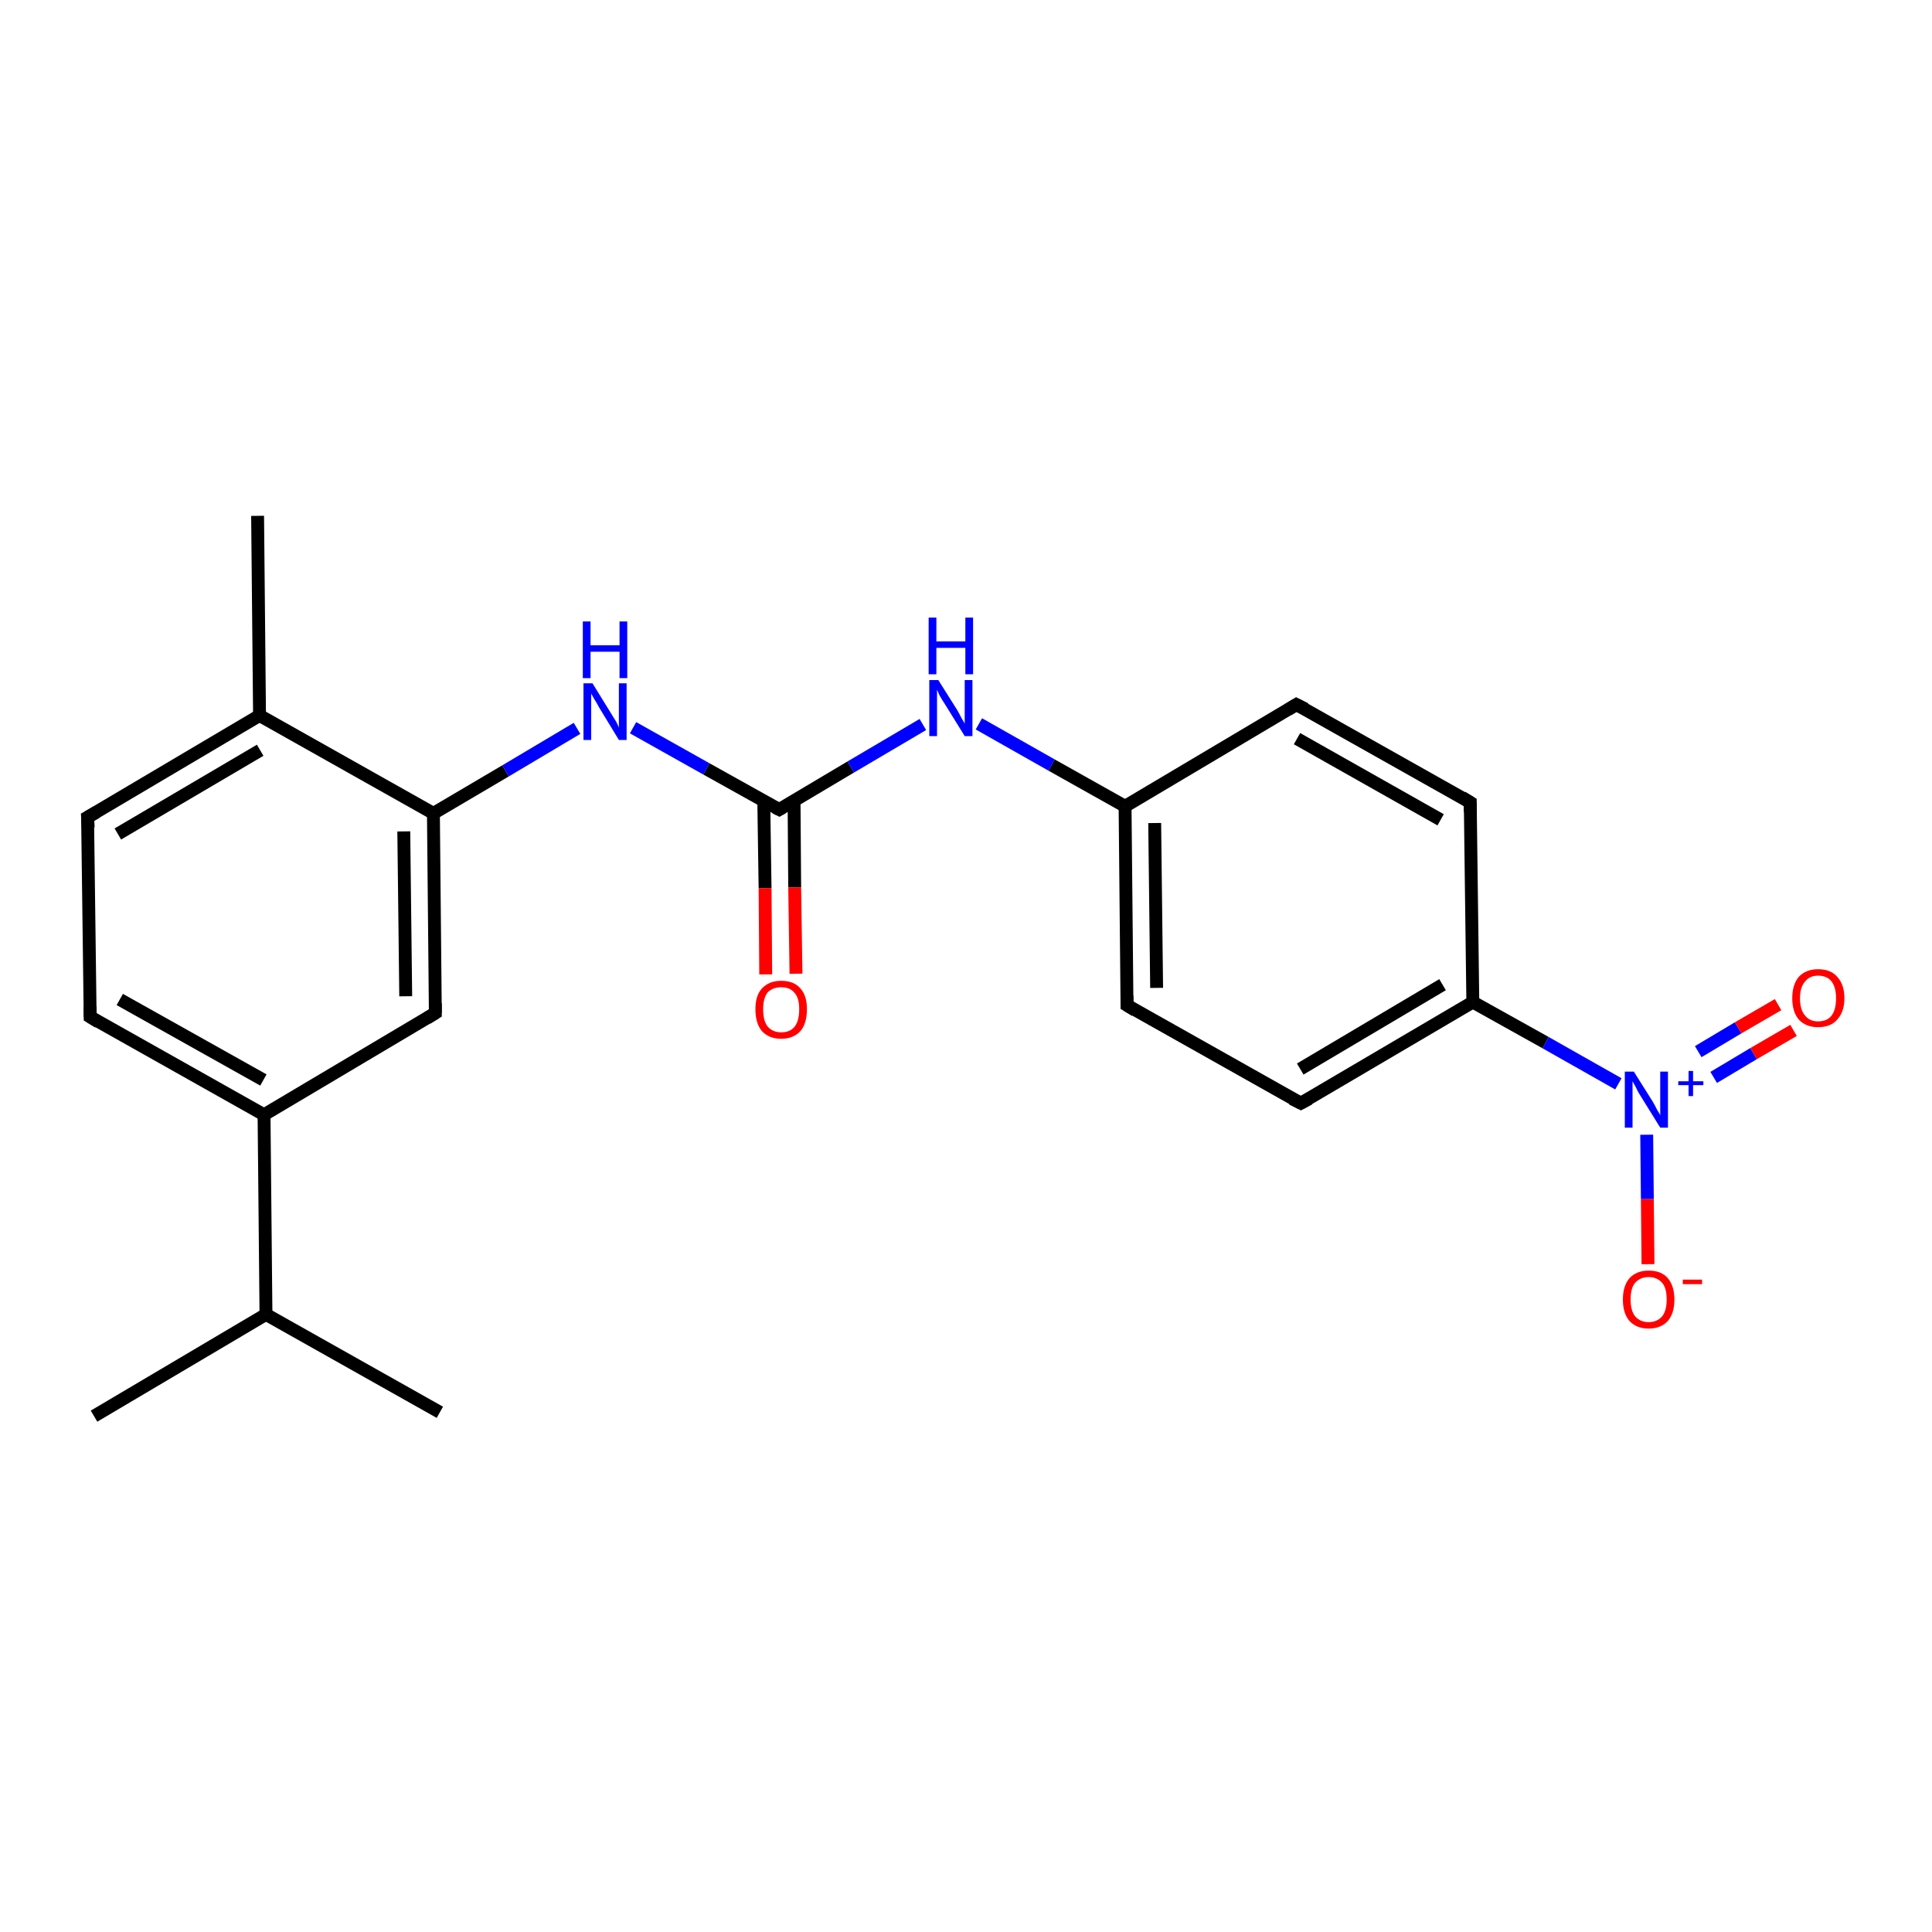 <?xml version='1.0' encoding='iso-8859-1'?>
<svg version='1.1' baseProfile='full'
              xmlns='http://www.w3.org/2000/svg'
                      xmlns:rdkit='http://www.rdkit.org/xml'
                      xmlns:xlink='http://www.w3.org/1999/xlink'
                  xml:space='preserve'
width='300px' height='300px' viewBox='0 0 300 300'>
<!-- END OF HEADER -->
<rect style='opacity:1.0;fill:#FFFFFF;stroke:none' width='300.0' height='300.0' x='0.0' y='0.0'> </rect>
<path class='bond-0 atom-0 atom-1' d='M 14.6,219.9 L 41.3,204.1' style='fill:none;fill-rule:evenodd;stroke:#000000;stroke-width:2.0px;stroke-linecap:butt;stroke-linejoin:miter;stroke-opacity:1' />
<path class='bond-1 atom-1 atom-2' d='M 41.3,204.1 L 68.3,219.3' style='fill:none;fill-rule:evenodd;stroke:#000000;stroke-width:2.0px;stroke-linecap:butt;stroke-linejoin:miter;stroke-opacity:1' />
<path class='bond-2 atom-1 atom-3' d='M 41.3,204.1 L 41.0,173.1' style='fill:none;fill-rule:evenodd;stroke:#000000;stroke-width:2.0px;stroke-linecap:butt;stroke-linejoin:miter;stroke-opacity:1' />
<path class='bond-3 atom-3 atom-4' d='M 41.0,173.1 L 14.0,157.9' style='fill:none;fill-rule:evenodd;stroke:#000000;stroke-width:2.0px;stroke-linecap:butt;stroke-linejoin:miter;stroke-opacity:1' />
<path class='bond-3 atom-3 atom-4' d='M 40.9,167.7 L 18.6,155.2' style='fill:none;fill-rule:evenodd;stroke:#000000;stroke-width:2.0px;stroke-linecap:butt;stroke-linejoin:miter;stroke-opacity:1' />
<path class='bond-4 atom-4 atom-5' d='M 14.0,157.9 L 13.6,126.9' style='fill:none;fill-rule:evenodd;stroke:#000000;stroke-width:2.0px;stroke-linecap:butt;stroke-linejoin:miter;stroke-opacity:1' />
<path class='bond-5 atom-5 atom-6' d='M 13.6,126.9 L 40.3,111.1' style='fill:none;fill-rule:evenodd;stroke:#000000;stroke-width:2.0px;stroke-linecap:butt;stroke-linejoin:miter;stroke-opacity:1' />
<path class='bond-5 atom-5 atom-6' d='M 18.3,129.5 L 40.4,116.5' style='fill:none;fill-rule:evenodd;stroke:#000000;stroke-width:2.0px;stroke-linecap:butt;stroke-linejoin:miter;stroke-opacity:1' />
<path class='bond-6 atom-6 atom-7' d='M 40.3,111.1 L 40.0,80.1' style='fill:none;fill-rule:evenodd;stroke:#000000;stroke-width:2.0px;stroke-linecap:butt;stroke-linejoin:miter;stroke-opacity:1' />
<path class='bond-7 atom-6 atom-8' d='M 40.3,111.1 L 67.3,126.3' style='fill:none;fill-rule:evenodd;stroke:#000000;stroke-width:2.0px;stroke-linecap:butt;stroke-linejoin:miter;stroke-opacity:1' />
<path class='bond-8 atom-8 atom-9' d='M 67.3,126.3 L 78.5,119.7' style='fill:none;fill-rule:evenodd;stroke:#000000;stroke-width:2.0px;stroke-linecap:butt;stroke-linejoin:miter;stroke-opacity:1' />
<path class='bond-8 atom-8 atom-9' d='M 78.5,119.7 L 89.6,113.1' style='fill:none;fill-rule:evenodd;stroke:#0000FF;stroke-width:2.0px;stroke-linecap:butt;stroke-linejoin:miter;stroke-opacity:1' />
<path class='bond-9 atom-9 atom-10' d='M 98.3,113.0 L 109.7,119.4' style='fill:none;fill-rule:evenodd;stroke:#0000FF;stroke-width:2.0px;stroke-linecap:butt;stroke-linejoin:miter;stroke-opacity:1' />
<path class='bond-9 atom-9 atom-10' d='M 109.7,119.4 L 121.0,125.7' style='fill:none;fill-rule:evenodd;stroke:#000000;stroke-width:2.0px;stroke-linecap:butt;stroke-linejoin:miter;stroke-opacity:1' />
<path class='bond-10 atom-10 atom-11' d='M 118.6,124.4 L 118.8,137.9' style='fill:none;fill-rule:evenodd;stroke:#000000;stroke-width:2.0px;stroke-linecap:butt;stroke-linejoin:miter;stroke-opacity:1' />
<path class='bond-10 atom-10 atom-11' d='M 118.8,137.9 L 118.9,151.3' style='fill:none;fill-rule:evenodd;stroke:#FF0000;stroke-width:2.0px;stroke-linecap:butt;stroke-linejoin:miter;stroke-opacity:1' />
<path class='bond-10 atom-10 atom-11' d='M 123.3,124.4 L 123.4,137.8' style='fill:none;fill-rule:evenodd;stroke:#000000;stroke-width:2.0px;stroke-linecap:butt;stroke-linejoin:miter;stroke-opacity:1' />
<path class='bond-10 atom-10 atom-11' d='M 123.4,137.8 L 123.6,151.2' style='fill:none;fill-rule:evenodd;stroke:#FF0000;stroke-width:2.0px;stroke-linecap:butt;stroke-linejoin:miter;stroke-opacity:1' />
<path class='bond-11 atom-10 atom-12' d='M 121.0,125.7 L 132.1,119.1' style='fill:none;fill-rule:evenodd;stroke:#000000;stroke-width:2.0px;stroke-linecap:butt;stroke-linejoin:miter;stroke-opacity:1' />
<path class='bond-11 atom-10 atom-12' d='M 132.1,119.1 L 143.3,112.5' style='fill:none;fill-rule:evenodd;stroke:#0000FF;stroke-width:2.0px;stroke-linecap:butt;stroke-linejoin:miter;stroke-opacity:1' />
<path class='bond-12 atom-12 atom-13' d='M 152.0,112.4 L 163.3,118.8' style='fill:none;fill-rule:evenodd;stroke:#0000FF;stroke-width:2.0px;stroke-linecap:butt;stroke-linejoin:miter;stroke-opacity:1' />
<path class='bond-12 atom-12 atom-13' d='M 163.3,118.8 L 174.7,125.2' style='fill:none;fill-rule:evenodd;stroke:#000000;stroke-width:2.0px;stroke-linecap:butt;stroke-linejoin:miter;stroke-opacity:1' />
<path class='bond-13 atom-13 atom-14' d='M 174.7,125.2 L 175.0,156.1' style='fill:none;fill-rule:evenodd;stroke:#000000;stroke-width:2.0px;stroke-linecap:butt;stroke-linejoin:miter;stroke-opacity:1' />
<path class='bond-13 atom-13 atom-14' d='M 179.3,127.8 L 179.6,153.4' style='fill:none;fill-rule:evenodd;stroke:#000000;stroke-width:2.0px;stroke-linecap:butt;stroke-linejoin:miter;stroke-opacity:1' />
<path class='bond-14 atom-14 atom-15' d='M 175.0,156.1 L 202.0,171.3' style='fill:none;fill-rule:evenodd;stroke:#000000;stroke-width:2.0px;stroke-linecap:butt;stroke-linejoin:miter;stroke-opacity:1' />
<path class='bond-15 atom-15 atom-16' d='M 202.0,171.3 L 228.7,155.6' style='fill:none;fill-rule:evenodd;stroke:#000000;stroke-width:2.0px;stroke-linecap:butt;stroke-linejoin:miter;stroke-opacity:1' />
<path class='bond-15 atom-15 atom-16' d='M 201.9,166.0 L 224.0,152.9' style='fill:none;fill-rule:evenodd;stroke:#000000;stroke-width:2.0px;stroke-linecap:butt;stroke-linejoin:miter;stroke-opacity:1' />
<path class='bond-16 atom-16 atom-17' d='M 228.7,155.6 L 228.3,124.6' style='fill:none;fill-rule:evenodd;stroke:#000000;stroke-width:2.0px;stroke-linecap:butt;stroke-linejoin:miter;stroke-opacity:1' />
<path class='bond-17 atom-17 atom-18' d='M 228.3,124.6 L 201.3,109.4' style='fill:none;fill-rule:evenodd;stroke:#000000;stroke-width:2.0px;stroke-linecap:butt;stroke-linejoin:miter;stroke-opacity:1' />
<path class='bond-17 atom-17 atom-18' d='M 223.7,127.3 L 201.4,114.7' style='fill:none;fill-rule:evenodd;stroke:#000000;stroke-width:2.0px;stroke-linecap:butt;stroke-linejoin:miter;stroke-opacity:1' />
<path class='bond-18 atom-16 atom-19' d='M 228.7,155.6 L 240.0,161.9' style='fill:none;fill-rule:evenodd;stroke:#000000;stroke-width:2.0px;stroke-linecap:butt;stroke-linejoin:miter;stroke-opacity:1' />
<path class='bond-18 atom-16 atom-19' d='M 240.0,161.9 L 251.3,168.3' style='fill:none;fill-rule:evenodd;stroke:#0000FF;stroke-width:2.0px;stroke-linecap:butt;stroke-linejoin:miter;stroke-opacity:1' />
<path class='bond-19 atom-19 atom-20' d='M 255.7,176.2 L 255.8,186.2' style='fill:none;fill-rule:evenodd;stroke:#0000FF;stroke-width:2.0px;stroke-linecap:butt;stroke-linejoin:miter;stroke-opacity:1' />
<path class='bond-19 atom-19 atom-20' d='M 255.8,186.2 L 255.9,196.3' style='fill:none;fill-rule:evenodd;stroke:#FF0000;stroke-width:2.0px;stroke-linecap:butt;stroke-linejoin:miter;stroke-opacity:1' />
<path class='bond-20 atom-19 atom-21' d='M 266.1,167.3 L 272.3,163.6' style='fill:none;fill-rule:evenodd;stroke:#0000FF;stroke-width:2.0px;stroke-linecap:butt;stroke-linejoin:miter;stroke-opacity:1' />
<path class='bond-20 atom-19 atom-21' d='M 272.3,163.6 L 278.5,160.0' style='fill:none;fill-rule:evenodd;stroke:#FF0000;stroke-width:2.0px;stroke-linecap:butt;stroke-linejoin:miter;stroke-opacity:1' />
<path class='bond-20 atom-19 atom-21' d='M 263.7,163.3 L 269.9,159.6' style='fill:none;fill-rule:evenodd;stroke:#0000FF;stroke-width:2.0px;stroke-linecap:butt;stroke-linejoin:miter;stroke-opacity:1' />
<path class='bond-20 atom-19 atom-21' d='M 269.9,159.6 L 276.1,156.0' style='fill:none;fill-rule:evenodd;stroke:#FF0000;stroke-width:2.0px;stroke-linecap:butt;stroke-linejoin:miter;stroke-opacity:1' />
<path class='bond-21 atom-8 atom-22' d='M 67.3,126.3 L 67.6,157.3' style='fill:none;fill-rule:evenodd;stroke:#000000;stroke-width:2.0px;stroke-linecap:butt;stroke-linejoin:miter;stroke-opacity:1' />
<path class='bond-21 atom-8 atom-22' d='M 62.7,129.1 L 63.0,154.7' style='fill:none;fill-rule:evenodd;stroke:#000000;stroke-width:2.0px;stroke-linecap:butt;stroke-linejoin:miter;stroke-opacity:1' />
<path class='bond-22 atom-22 atom-3' d='M 67.6,157.3 L 41.0,173.1' style='fill:none;fill-rule:evenodd;stroke:#000000;stroke-width:2.0px;stroke-linecap:butt;stroke-linejoin:miter;stroke-opacity:1' />
<path class='bond-23 atom-18 atom-13' d='M 201.3,109.4 L 174.7,125.2' style='fill:none;fill-rule:evenodd;stroke:#000000;stroke-width:2.0px;stroke-linecap:butt;stroke-linejoin:miter;stroke-opacity:1' />
<path d='M 15.3,158.7 L 14.0,157.9 L 14.0,156.3' style='fill:none;stroke:#000000;stroke-width:2.0px;stroke-linecap:butt;stroke-linejoin:miter;stroke-opacity:1;' />
<path d='M 13.7,128.5 L 13.6,126.9 L 15.0,126.1' style='fill:none;stroke:#000000;stroke-width:2.0px;stroke-linecap:butt;stroke-linejoin:miter;stroke-opacity:1;' />
<path d='M 120.4,125.4 L 121.0,125.7 L 121.5,125.4' style='fill:none;stroke:#000000;stroke-width:2.0px;stroke-linecap:butt;stroke-linejoin:miter;stroke-opacity:1;' />
<path d='M 175.0,154.6 L 175.0,156.1 L 176.3,156.9' style='fill:none;stroke:#000000;stroke-width:2.0px;stroke-linecap:butt;stroke-linejoin:miter;stroke-opacity:1;' />
<path d='M 200.6,170.6 L 202.0,171.3 L 203.3,170.6' style='fill:none;stroke:#000000;stroke-width:2.0px;stroke-linecap:butt;stroke-linejoin:miter;stroke-opacity:1;' />
<path d='M 228.3,126.1 L 228.3,124.6 L 227.0,123.8' style='fill:none;stroke:#000000;stroke-width:2.0px;stroke-linecap:butt;stroke-linejoin:miter;stroke-opacity:1;' />
<path d='M 202.7,110.1 L 201.3,109.4 L 200.0,110.2' style='fill:none;stroke:#000000;stroke-width:2.0px;stroke-linecap:butt;stroke-linejoin:miter;stroke-opacity:1;' />
<path d='M 67.6,155.8 L 67.6,157.3 L 66.3,158.1' style='fill:none;stroke:#000000;stroke-width:2.0px;stroke-linecap:butt;stroke-linejoin:miter;stroke-opacity:1;' />
<path class='atom-9' d='M 92.0 106.1
L 94.9 110.8
Q 95.2 111.3, 95.7 112.1
Q 96.1 112.9, 96.1 113.0
L 96.1 106.1
L 97.3 106.1
L 97.3 114.9
L 96.1 114.9
L 93.0 109.8
Q 92.7 109.2, 92.3 108.6
Q 91.9 107.9, 91.8 107.7
L 91.8 114.9
L 90.6 114.9
L 90.6 106.1
L 92.0 106.1
' fill='#0000FF'/>
<path class='atom-9' d='M 90.5 96.5
L 91.7 96.5
L 91.7 100.2
L 96.2 100.2
L 96.2 96.5
L 97.4 96.5
L 97.4 105.3
L 96.2 105.3
L 96.2 101.2
L 91.7 101.2
L 91.7 105.3
L 90.5 105.3
L 90.5 96.5
' fill='#0000FF'/>
<path class='atom-11' d='M 117.3 156.7
Q 117.3 154.6, 118.3 153.5
Q 119.4 152.3, 121.3 152.3
Q 123.3 152.3, 124.3 153.5
Q 125.3 154.6, 125.3 156.7
Q 125.3 158.9, 124.3 160.1
Q 123.2 161.3, 121.3 161.3
Q 119.4 161.3, 118.3 160.1
Q 117.3 158.9, 117.3 156.7
M 121.3 160.3
Q 122.7 160.3, 123.4 159.4
Q 124.1 158.5, 124.1 156.7
Q 124.1 155.0, 123.4 154.2
Q 122.7 153.3, 121.3 153.3
Q 120.0 153.3, 119.2 154.1
Q 118.5 155.0, 118.5 156.7
Q 118.5 158.5, 119.2 159.4
Q 120.0 160.3, 121.3 160.3
' fill='#FF0000'/>
<path class='atom-12' d='M 145.7 105.6
L 148.6 110.2
Q 148.9 110.7, 149.3 111.5
Q 149.8 112.3, 149.8 112.4
L 149.8 105.6
L 151.0 105.6
L 151.0 114.3
L 149.8 114.3
L 146.7 109.3
Q 146.3 108.7, 145.9 108.0
Q 145.6 107.3, 145.5 107.1
L 145.5 114.3
L 144.3 114.3
L 144.3 105.6
L 145.7 105.6
' fill='#0000FF'/>
<path class='atom-12' d='M 144.2 95.9
L 145.4 95.9
L 145.4 99.6
L 149.9 99.6
L 149.9 95.9
L 151.1 95.9
L 151.1 104.7
L 149.9 104.7
L 149.9 100.6
L 145.4 100.6
L 145.4 104.7
L 144.2 104.7
L 144.2 95.9
' fill='#0000FF'/>
<path class='atom-19' d='M 253.7 166.4
L 256.6 171.0
Q 256.9 171.5, 257.3 172.3
Q 257.8 173.1, 257.8 173.2
L 257.8 166.4
L 259.0 166.4
L 259.0 175.1
L 257.8 175.1
L 254.7 170.1
Q 254.3 169.5, 254.0 168.8
Q 253.6 168.1, 253.5 167.9
L 253.5 175.1
L 252.3 175.1
L 252.3 166.4
L 253.7 166.4
' fill='#0000FF'/>
<path class='atom-19' d='M 260.6 167.9
L 262.2 167.9
L 262.2 166.3
L 262.9 166.3
L 262.9 167.9
L 264.5 167.9
L 264.5 168.5
L 262.9 168.5
L 262.9 170.2
L 262.2 170.2
L 262.2 168.5
L 260.6 168.5
L 260.6 167.9
' fill='#0000FF'/>
<path class='atom-20' d='M 252.0 201.8
Q 252.0 199.7, 253.0 198.5
Q 254.1 197.3, 256.0 197.3
Q 258.0 197.3, 259.0 198.5
Q 260.0 199.7, 260.0 201.8
Q 260.0 203.9, 259.0 205.1
Q 257.9 206.3, 256.0 206.3
Q 254.1 206.3, 253.0 205.1
Q 252.0 203.9, 252.0 201.8
M 256.0 205.3
Q 257.3 205.3, 258.1 204.4
Q 258.8 203.5, 258.8 201.8
Q 258.8 200.0, 258.1 199.2
Q 257.3 198.3, 256.0 198.3
Q 254.7 198.3, 253.9 199.2
Q 253.2 200.0, 253.2 201.8
Q 253.2 203.5, 253.9 204.4
Q 254.7 205.3, 256.0 205.3
' fill='#FF0000'/>
<path class='atom-20' d='M 261.3 198.7
L 264.3 198.7
L 264.3 199.4
L 261.3 199.4
L 261.3 198.7
' fill='#FF0000'/>
<path class='atom-21' d='M 278.3 155.0
Q 278.3 152.9, 279.3 151.7
Q 280.4 150.5, 282.3 150.5
Q 284.3 150.5, 285.3 151.7
Q 286.4 152.9, 286.4 155.0
Q 286.4 157.1, 285.3 158.3
Q 284.3 159.5, 282.3 159.5
Q 280.4 159.5, 279.3 158.3
Q 278.3 157.1, 278.3 155.0
M 282.3 158.6
Q 283.7 158.6, 284.4 157.7
Q 285.1 156.8, 285.1 155.0
Q 285.1 153.3, 284.4 152.4
Q 283.7 151.5, 282.3 151.5
Q 281.0 151.5, 280.3 152.4
Q 279.5 153.3, 279.5 155.0
Q 279.5 156.8, 280.3 157.7
Q 281.0 158.6, 282.3 158.6
' fill='#FF0000'/>
</svg>
